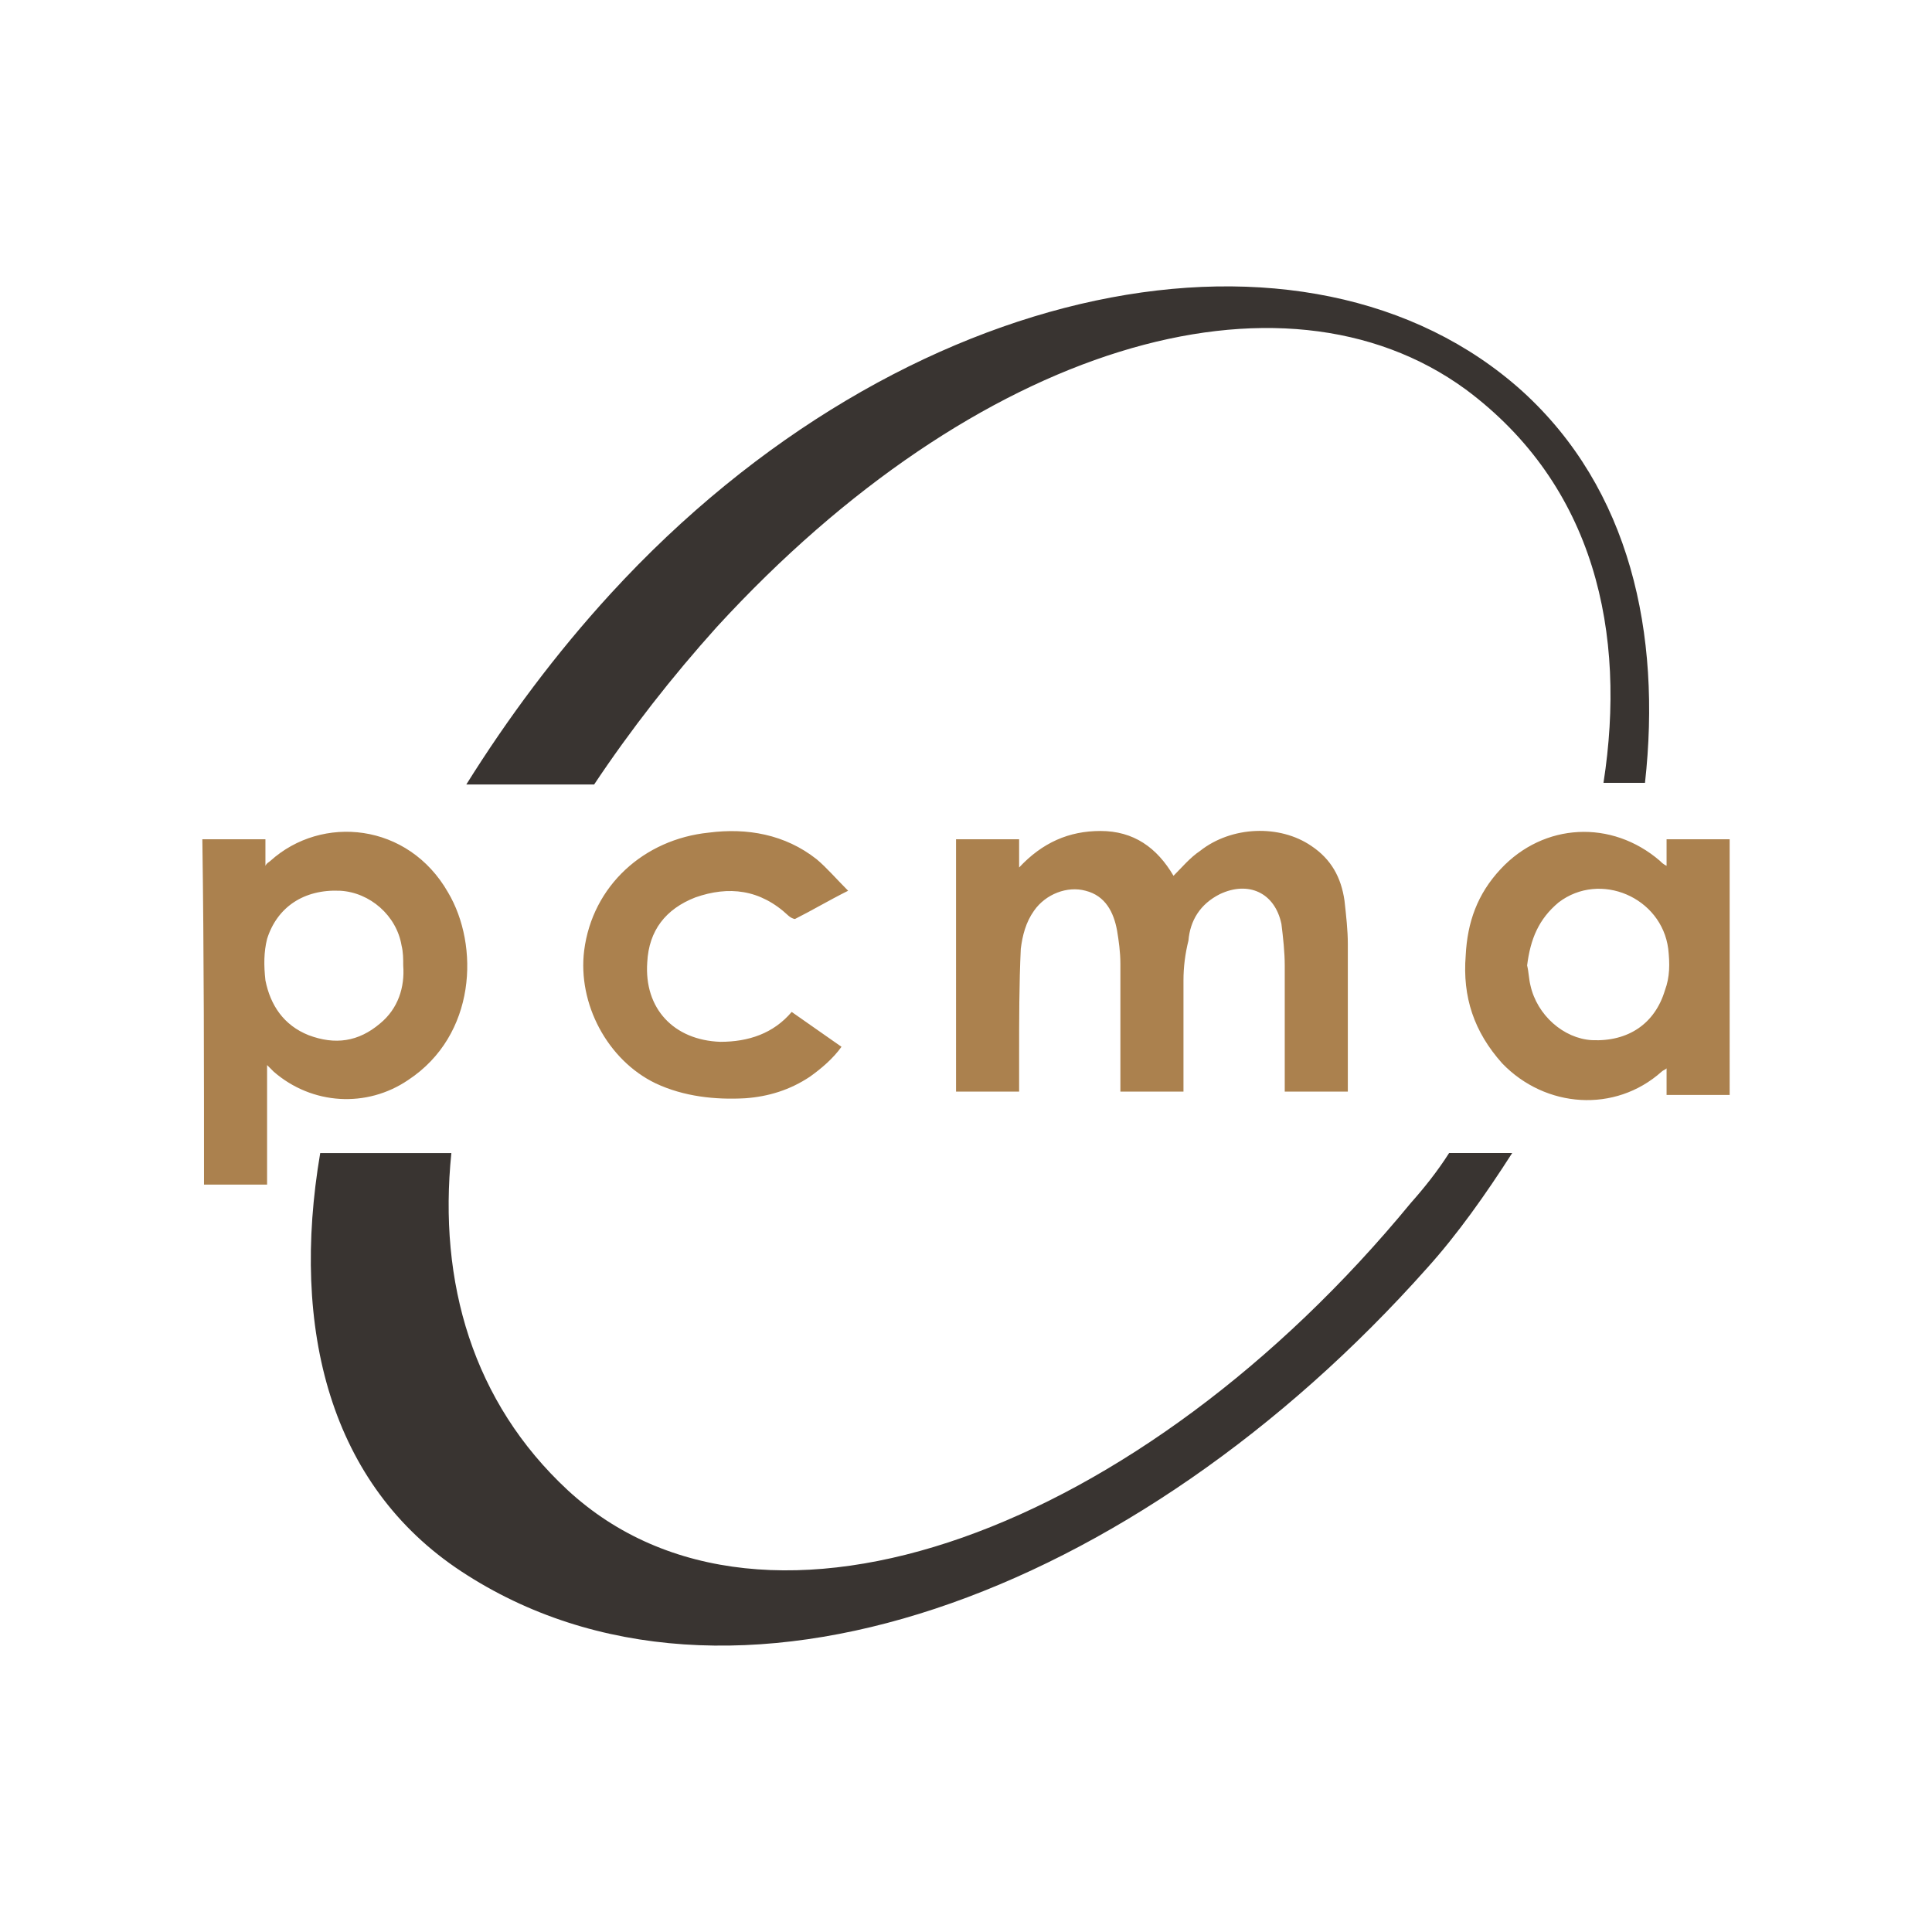 <?xml version="1.0" encoding="utf-8"?>
<!-- Generator: Adobe Illustrator 25.0.0, SVG Export Plug-In . SVG Version: 6.00 Build 0)  -->
<svg version="1.1" id="Layer_1" xmlns="http://www.w3.org/2000/svg" xmlns:xlink="http://www.w3.org/1999/xlink" x="0px" y="0px"
	 width="500px" height="500px" viewBox="0 0 500 500" enable-background="new 0 0 500 500" xml:space="preserve">
<g>
	<g id="Homepage_1_">
		<g id="Homepage-_x7C_-Desktop-V5_1_" transform="translate(-1118, -4444)">
			<g id="PCMA_1_" transform="translate(1118.1, 4444.366)">
				<path id="YhRNAb_2_" fill="#AB814E" d="M247.322,216.839c5.585,0,10.741,0,16.326,0c0,2.578,0,4.726,0,7.304
					c6.015-6.445,12.889-9.452,21.052-9.452c8.593,0,14.608,4.296,18.904,11.6c2.148-2.148,4.296-4.726,6.874-6.445
					c8.163-6.445,20.623-6.874,28.786-1.289c5.156,3.437,7.734,8.163,8.593,14.178
					c0.43,3.867,0.859,7.734,0.859,11.171c0,12.03,0,24.06,0,36.09c0,0.43,0,1.289,0,2.148
					c-5.585,0-10.741,0-16.326,0c0-0.859,0-1.289,0-2.148c0-10.311,0-20.193,0-30.504c0-3.437-0.43-7.304-0.859-10.741
					c-1.718-8.163-8.593-11.171-15.897-7.734c-5.156,2.578-7.734,6.874-8.163,12.03
					c-0.859,3.437-1.289,6.874-1.289,10.311c0,9.022,0,17.615,0,26.638c0,0.859,0,1.289,0,2.148
					c-5.585,0-10.741,0-16.326,0c0-0.859,0-1.289,0-1.719c0-10.311,0-20.623,0-31.364c0-3.007-0.43-6.015-0.859-8.593
					c-0.859-4.726-3.007-9.022-8.163-10.311c-4.726-1.289-10.311,0.859-13.319,5.156
					c-2.148,3.007-3.007,6.445-3.437,9.882c-0.43,9.022-0.43,18.474-0.43,27.497c0,3.007,0,6.015,0,9.452
					c-5.585,0-10.741,0-16.326,0C247.322,260.233,247.322,238.751,247.322,216.839z M52.696,306.204
					c5.585,0,10.741,0,16.326,0c0-10.311,0-20.193,0-30.934c0.859,0.859,1.289,1.289,1.719,1.718
					c9.882,8.593,24.06,9.452,34.801,2.148c17.615-11.6,18.474-34.801,10.311-48.549
					c-10.311-18.045-32.653-20.193-45.971-8.163c-0.43,0.43-0.859,0.43-1.289,1.289c0-2.578,0-4.726,0-6.874
					c-5.585,0-10.741,0-16.326,0C52.696,246.484,52.696,276.559,52.696,306.204z M98.238,264.529
					c-5.585,4.726-11.6,5.585-18.474,3.007c-6.445-2.578-9.882-7.734-11.171-14.178
					c-0.43-3.867-0.43-7.304,0.43-10.741c2.578-8.163,9.452-12.889,18.904-12.46
					c7.734,0.43,14.608,6.445,15.897,14.178c0.43,1.719,0.43,3.437,0.43,5.156
					C104.682,255.077,102.964,260.662,98.238,264.529z M447.534,216.839c-5.585,0-10.741,0-16.326,0
					c0,2.148,0,4.296,0,6.874c-0.859-0.43-1.289-0.859-1.719-1.289c-12.46-10.741-30.075-9.882-41.245,2.148
					c-6.015,6.445-8.593,13.748-9.022,22.341c-0.859,10.741,2.148,19.763,9.452,27.927
					c11.171,11.6,29.215,12.889,41.245,2.148c0.43-0.43,0.859-0.43,1.289-0.859c0,2.578,0,4.726,0,6.874
					c5.585,0,10.741,0,16.326,0C447.534,260.233,447.534,238.321,447.534,216.839z M403.281,233.166
					c10.741-8.163,26.638-1.289,28.356,12.03c0.43,3.867,0.43,7.304-0.859,10.741
					c-2.578,8.593-9.452,13.319-18.904,12.889c-7.304-0.43-14.178-6.445-15.897-14.178
					c-0.43-1.719-0.43-3.437-0.859-5.156C395.977,242.618,398.125,237.462,403.281,233.166z M211.233,221.995
					c-8.163-6.445-18.045-8.163-27.927-6.874c-16.756,1.719-30.075,13.748-32.223,30.504
					c-1.719,13.748,6.015,28.356,18.474,34.371c7.304,3.437,15.467,4.296,23.201,3.867
					c6.015-0.43,11.6-2.148,16.756-5.585c3.007-2.148,6.015-4.726,8.163-7.734
					c-4.296-3.007-8.593-6.015-12.889-9.022c-4.726,5.585-11.171,7.734-18.474,7.734
					c-12.03-0.43-19.763-8.593-18.904-20.623c0.43-8.163,4.726-13.748,12.46-16.756
					c8.593-3.007,16.756-2.148,24.06,4.726c0.43,0.43,1.289,0.859,1.719,0.859
					c4.296-2.148,8.593-4.726,13.748-7.304C216.388,227.151,213.81,224.143,211.233,221.995z"/>
				<path id="Shape_1_" fill="#393431" d="M153.661,202.661H120.579c10.741-17.186,23.201-33.941,37.379-49.408
					c75.616-82.49,180.448-102.254,235.871-52.416c27.927,25.349,36.09,62.727,31.793,101.395h-10.741
					c6.015-38.667-2.148-76.905-35.66-101.824c-47.69-34.801-126.743-11.6-193.767,61.438
					C173.854,174.735,163.113,188.483,153.661,202.661z M365.043,310.93
					c-69.601,84.639-167.129,121.588-218.256,74.327c-24.489-22.771-33.512-53.705-30.075-87.216H82.771
					c-7.734,45.542,2.578,85.928,36.519,108.269c69.172,45.542,174.433,6.445,250.049-78.624
					c7.734-8.593,15.037-18.904,21.912-29.645h-16.326C371.917,302.767,368.48,307.063,365.043,310.93z"/>
			</g>
		</g>
	</g>
</g>
</svg>
